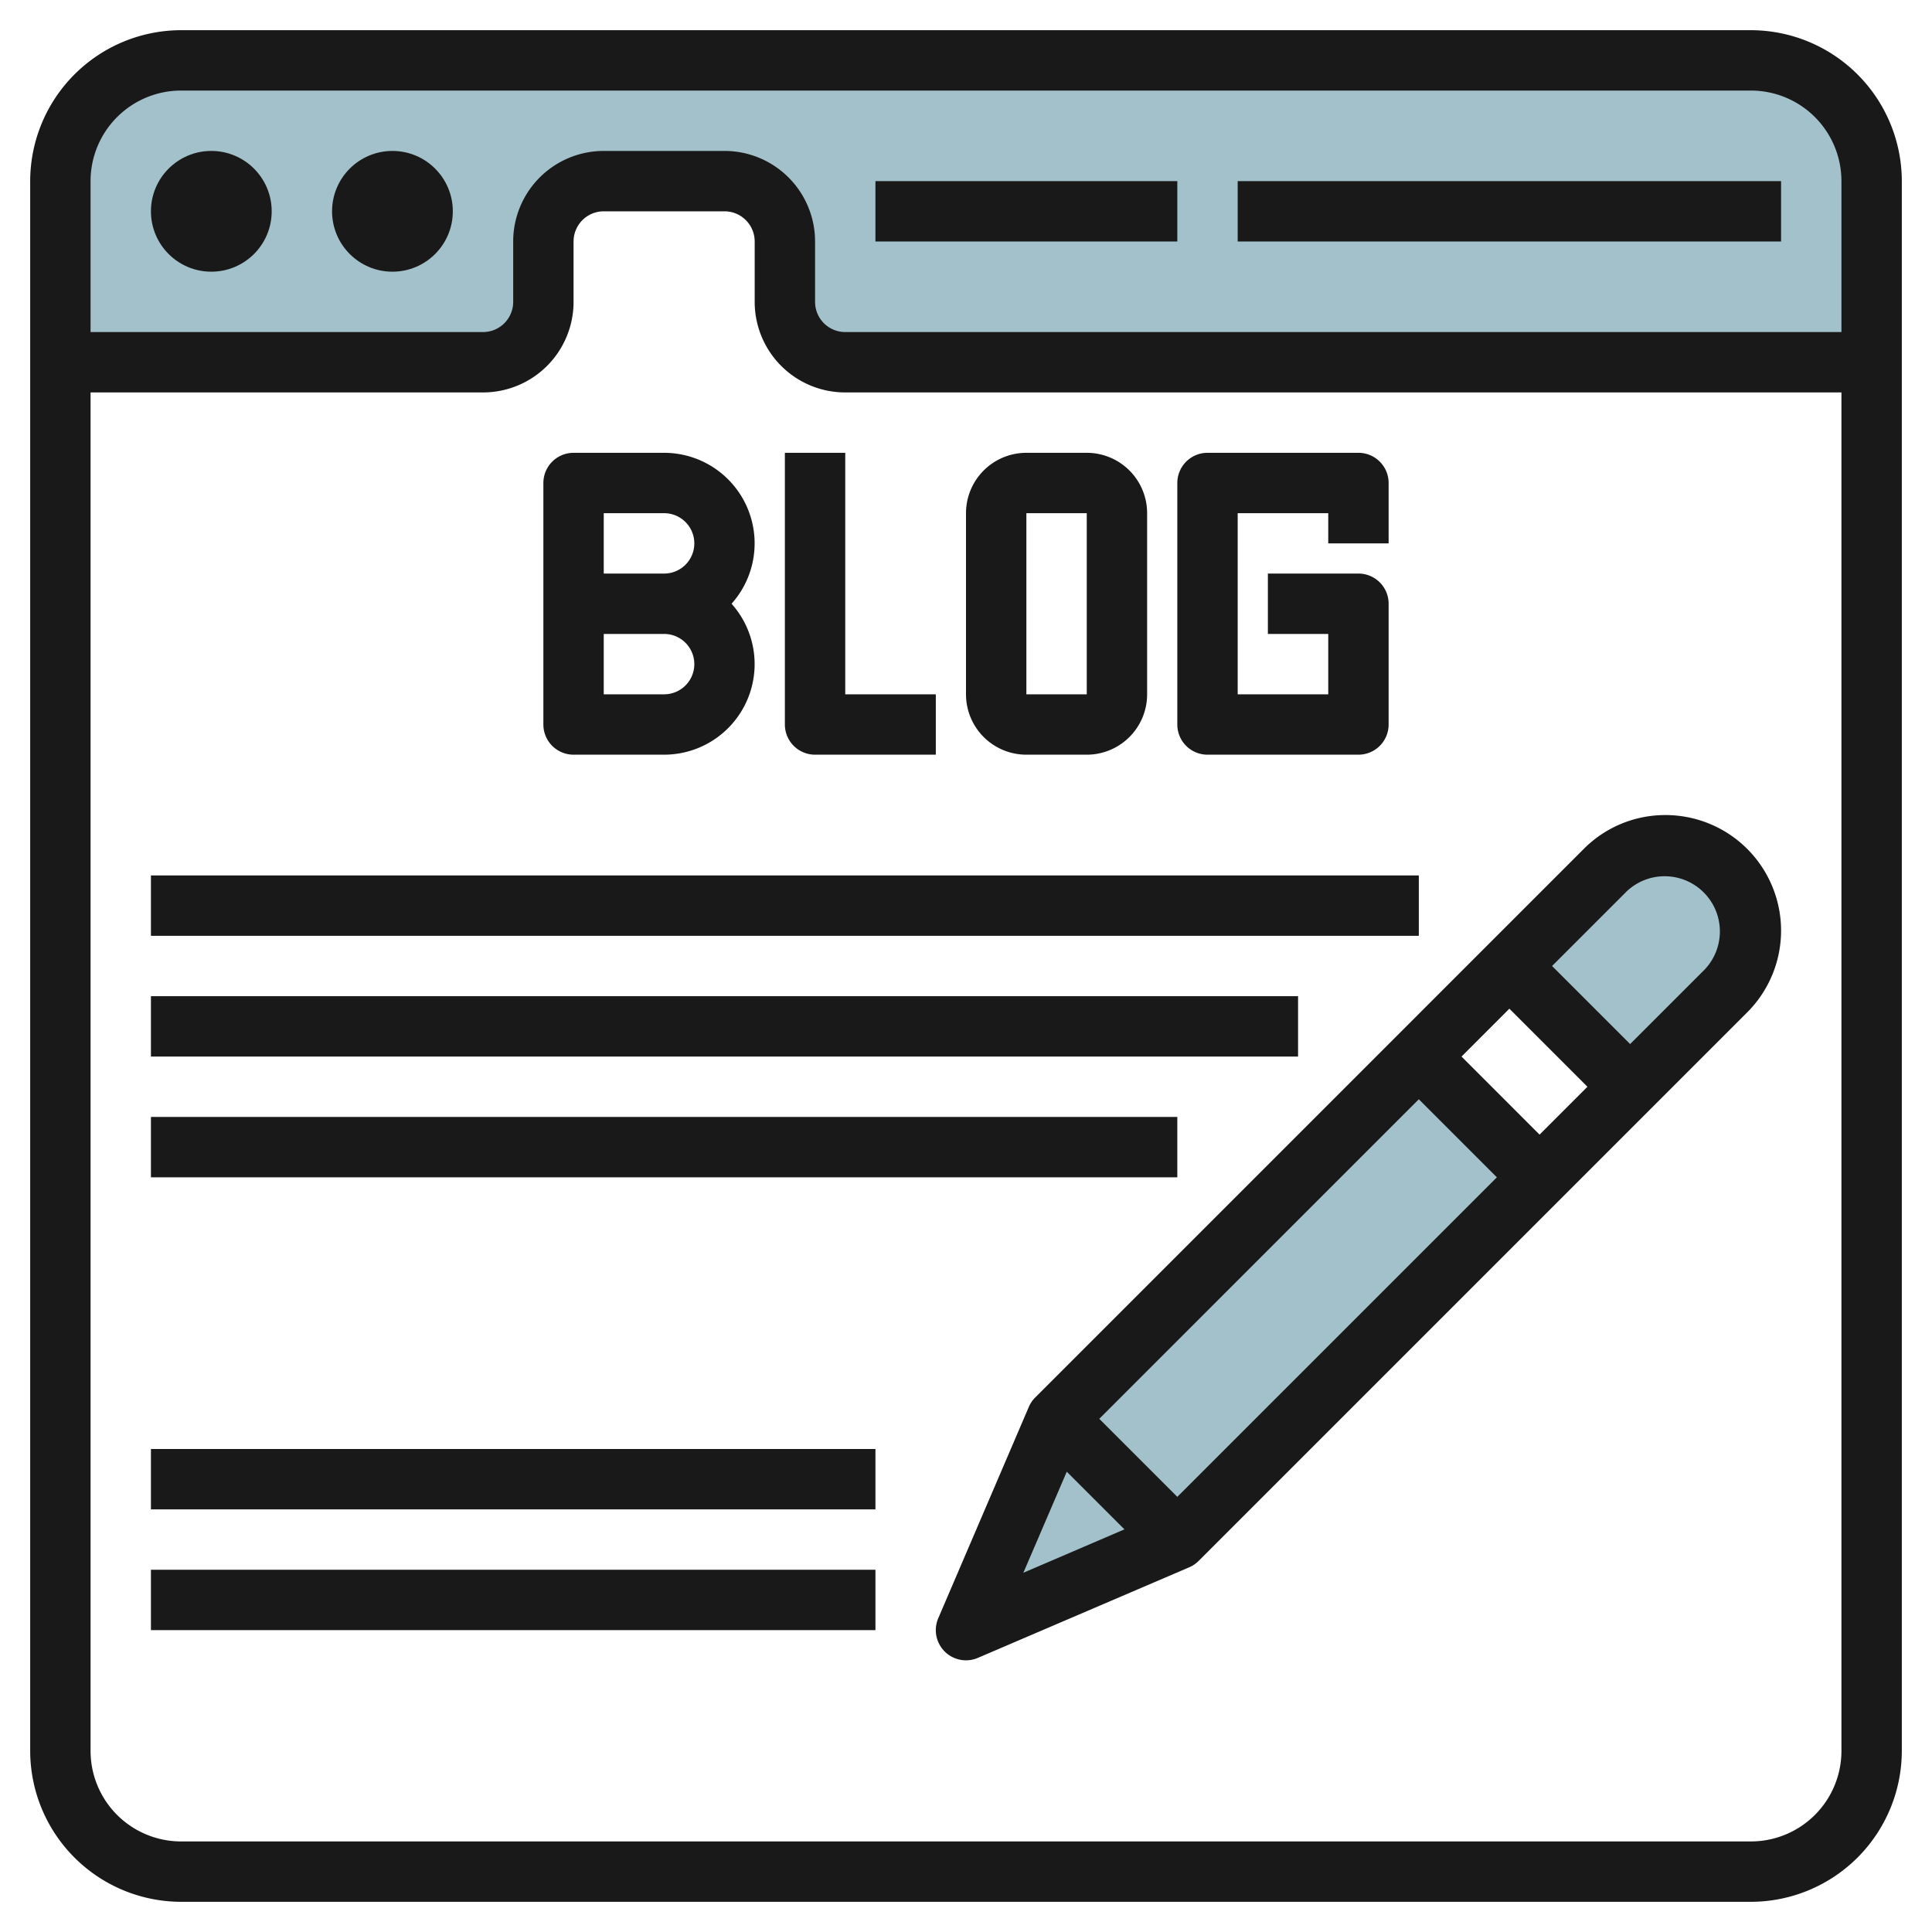<svg height="512" viewBox="0 0 64 64" width="512" xmlns="http://www.w3.org/2000/svg"><g id="Layer_30" data-name="Layer 30"><path d="m39 51-7 3 3-7z" fill="#a3c1ca"/><path d="m34.515 40.172h16.971v5.657h-16.971z" fill="#a3c1ca" transform="matrix(.707 -.707 .707 .707 -17.811 43)"/><path d="m55.172 28a2.828 2.828 0 0 0 -2 .828l-3.172 3.172 4 4 3.172-3.172a2.828 2.828 0 0 0 -2-4.828z" fill="#a3c1ca"/><path d="m62 12h-34a2 2 0 0 1 -2-2v-2a2 2 0 0 0 -2-2h-4a2 2 0 0 0 -2 2v2a2 2 0 0 1 -2 2h-14v-6a4 4 0 0 1 4-4h52a4 4 0 0 1 4 4z" fill="#a3c1ca"/><g fill="#191919"><path d="m58 1h-52a5.006 5.006 0 0 0 -5 5v52a5.006 5.006 0 0 0 5 5h52a5.006 5.006 0 0 0 5-5v-52a5.006 5.006 0 0 0 -5-5zm-52 2h52a3 3 0 0 1 3 3v5h-33a1 1 0 0 1 -1-1v-2a3 3 0 0 0 -3-3h-4a3 3 0 0 0 -3 3v2a1 1 0 0 1 -1 1h-13v-5a3 3 0 0 1 3-3zm52 58h-52a3 3 0 0 1 -3-3v-45h13a3 3 0 0 0 3-3v-2a1 1 0 0 1 1-1h4a1 1 0 0 1 1 1v2a3 3 0 0 0 3 3h33v45a3 3 0 0 1 -3 3z"/><circle cx="7" cy="7" r="2"/><circle cx="13" cy="7" r="2"/><path d="m41 6h18v2h-18z"/><path d="m29 6h10v2h-10z"/><path d="m19 25h3a3 3 0 0 0 2.234-5 3 3 0 0 0 -2.234-5h-3a1 1 0 0 0 -1 1v8a1 1 0 0 0 1 1zm1-8h2a1 1 0 0 1 0 2h-2zm0 4h2a1 1 0 0 1 0 2h-2z"/><path d="m27 25h4v-2h-3v-8h-2v9a1 1 0 0 0 1 1z"/><path d="m34 25h2a2 2 0 0 0 2-2v-6a2 2 0 0 0 -2-2h-2a2 2 0 0 0 -2 2v6a2 2 0 0 0 2 2zm0-8h2v6h-2z"/><path d="m40 25h5a1 1 0 0 0 1-1v-4a1 1 0 0 0 -1-1h-3v2h2v2h-3v-6h3v1h2v-2a1 1 0 0 0 -1-1h-5a1 1 0 0 0 -1 1v8a1 1 0 0 0 1 1z"/><path d="m55.172 27a3.8 3.8 0 0 0 -2.707 1.121l-18.172 18.172a1 1 0 0 0 -.212.313l-3 7a1 1 0 0 0 .919 1.394.989.989 0 0 0 .394-.081l7-3a1 1 0 0 0 .313-.212l18.172-18.172a3.828 3.828 0 0 0 -2.707-6.535zm-18.757 20 10.585-10.586 2.586 2.586-10.586 10.585zm12-12 1.585-1.586 2.586 2.586-1.586 1.586zm-13.077 13.752 1.91 1.91-3.348 1.438zm21.127-16.631-2.465 2.465-2.586-2.586 2.465-2.465a1.829 1.829 0 0 1 2.586 2.586z"/><path d="m5 29h42v2h-42z"/><path d="m5 33h38v2h-38z"/><path d="m5 37h34v2h-34z"/><path d="m5 52h24v2h-24z"/><path d="m5 48h24v2h-24z"/></g></g></svg>